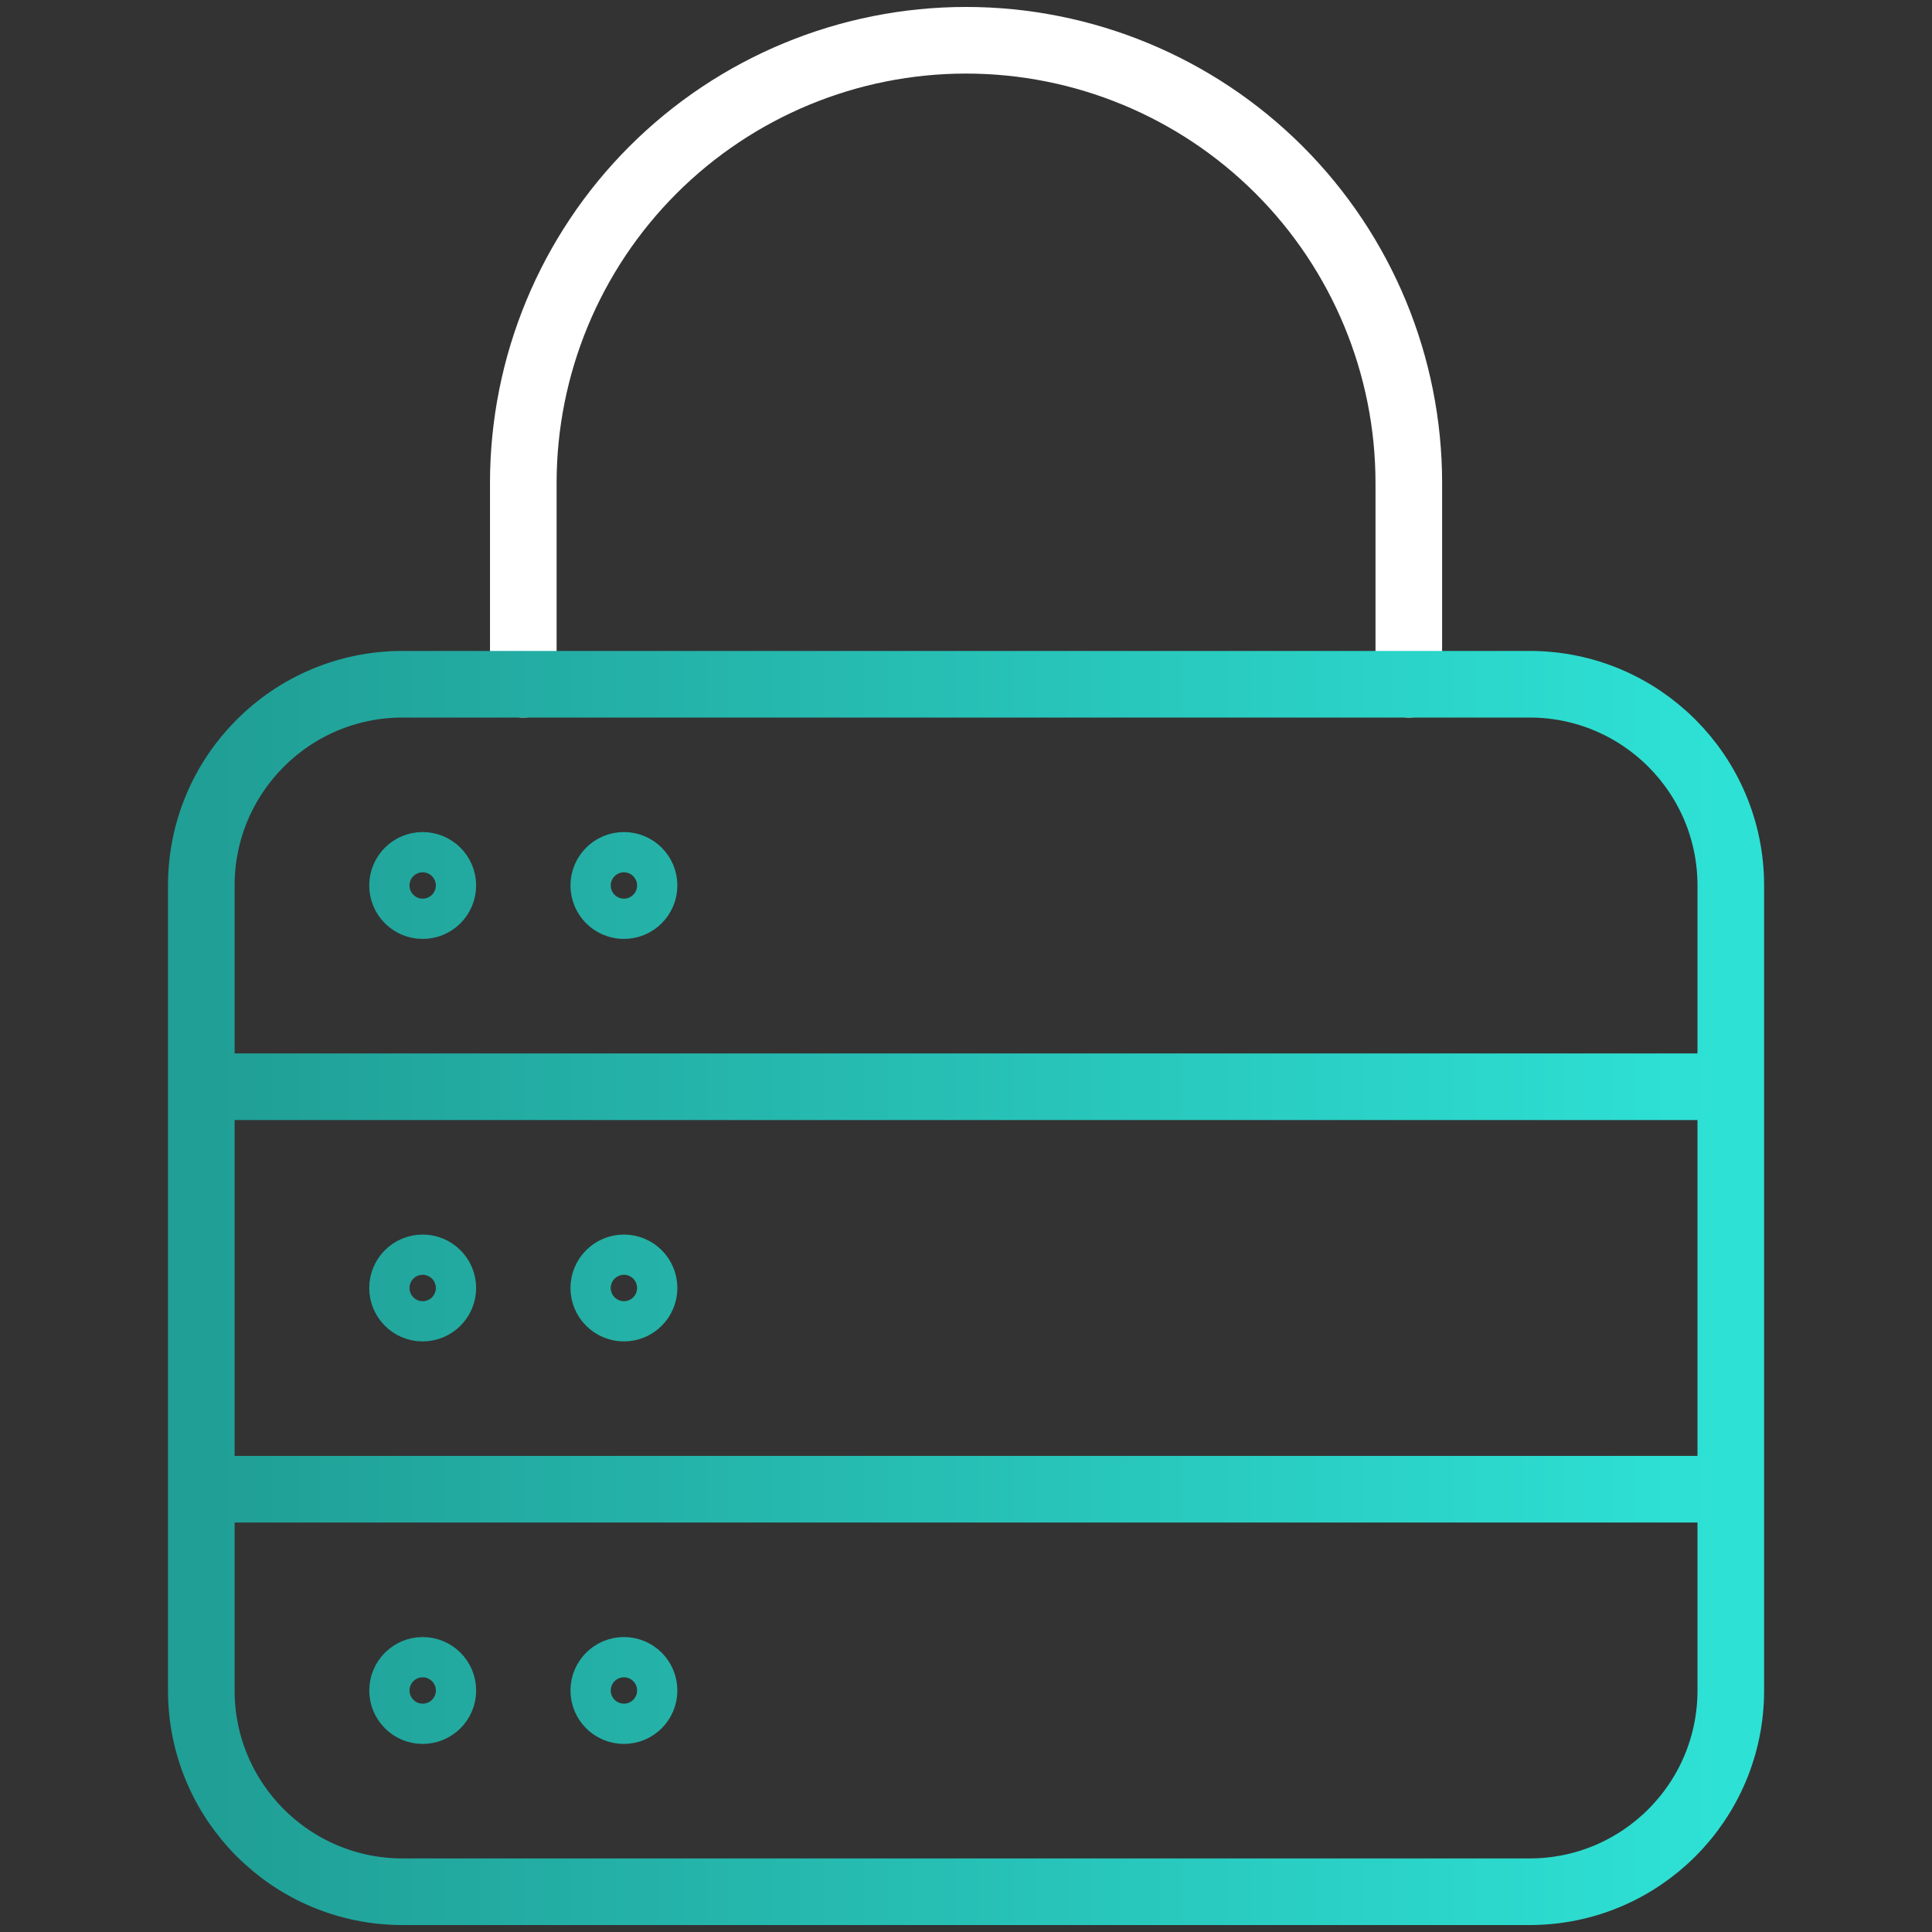 <svg width="56" height="56" viewBox="0 0 56 56" fill="none" xmlns="http://www.w3.org/2000/svg">
<rect x="0" y="0" width="56" height="56" fill="#333333" stroke="none"/>
<path d="M15.168 19.833V14C15.168 10.596 16.52 7.332 18.927 4.925C21.334 2.519 24.598 1.167 28.001 1.167C31.405 1.167 34.669 2.519 37.076 4.925C39.483 7.332 40.835 10.596 40.835 14V19.833" stroke="white" stroke-width="1.931" stroke-linecap="round" stroke-linejoin="round"/>
<path d="M5.835 31.5H50.168M5.835 43.166H50.168M12.251 26.25C11.929 26.25 11.668 25.989 11.668 25.666C11.668 25.344 11.929 25.083 12.251 25.083C12.573 25.083 12.835 25.344 12.835 25.666C12.835 25.989 12.573 26.25 12.251 26.25ZM18.085 26.25C17.762 26.25 17.501 25.989 17.501 25.666C17.501 25.344 17.762 25.083 18.085 25.083C18.407 25.083 18.668 25.344 18.668 25.666C18.668 25.988 18.407 26.25 18.085 26.25ZM12.251 37.916C11.929 37.916 11.668 37.655 11.668 37.333C11.668 37.011 11.929 36.75 12.251 36.75C12.573 36.75 12.835 37.011 12.835 37.333C12.835 37.655 12.573 37.916 12.251 37.916ZM18.085 37.916C18.407 37.916 18.668 37.655 18.668 37.333C18.668 37.011 18.407 36.75 18.085 36.75C17.763 36.75 17.501 37.011 17.501 37.333C17.501 37.655 17.763 37.916 18.085 37.916ZM12.252 49.583C11.93 49.583 11.669 49.322 11.669 49C11.669 48.678 11.93 48.416 12.252 48.416C12.574 48.416 12.836 48.678 12.836 49C12.836 49.322 12.574 49.583 12.252 49.583ZM18.085 49.583C17.762 49.583 17.501 49.322 17.501 49C17.501 48.678 17.762 48.416 18.085 48.416C18.407 48.416 18.668 48.678 18.668 49C18.668 49.322 18.407 49.583 18.085 49.583ZM44.335 19.833H11.668C8.447 19.833 5.835 22.445 5.835 25.666V49C5.835 52.221 8.447 54.833 11.668 54.833H44.335C47.557 54.833 50.168 52.221 50.168 49V25.666C50.168 22.445 47.557 19.833 44.335 19.833Z" stroke="url(#paint0_linear_2252_14207)" stroke-width="1.931"/>
<defs>
<linearGradient id="paint0_linear_2252_14207" x1="6.327" y1="53.958" x2="49.683" y2="53.958" gradientUnits="userSpaceOnUse">
<stop stop-color="#209F96"/>
<stop offset="1" stop-color="#2EE1D5"/>
</linearGradient>
</defs>
</svg>
